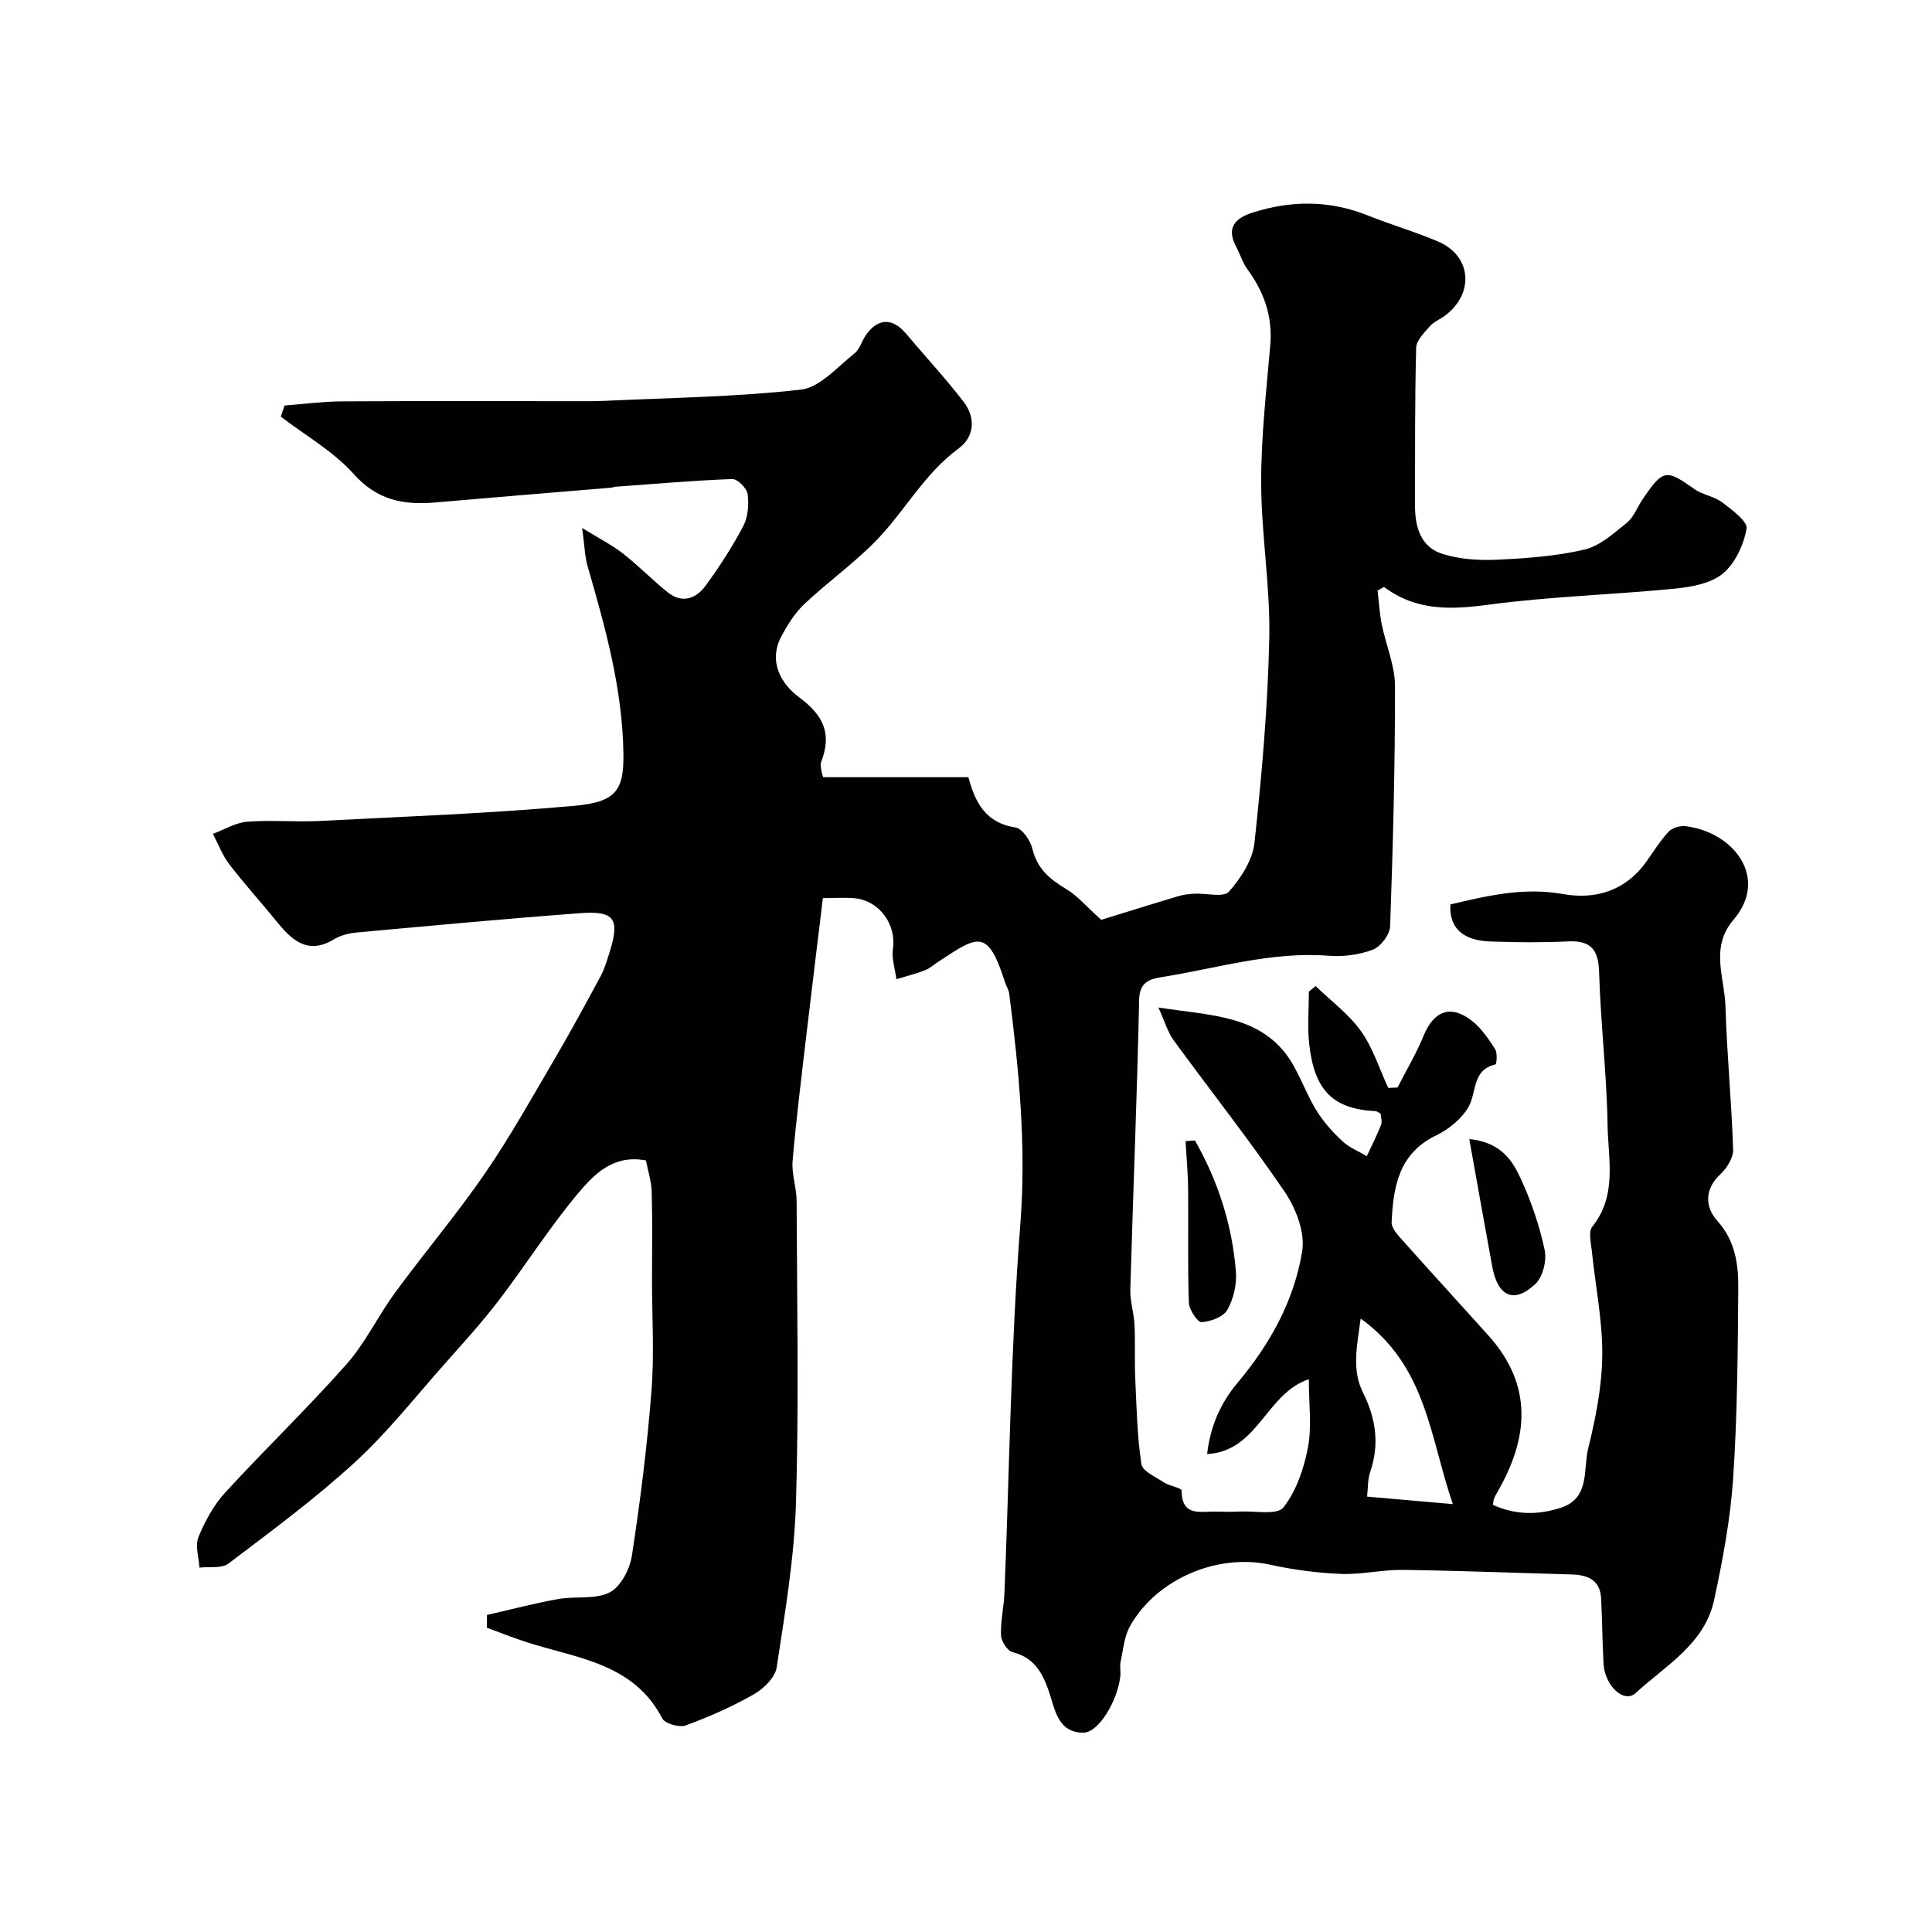 <svg enable-background="new 0 0 400 400" viewBox="0 0 400 400" xmlns="http://www.w3.org/2000/svg"><g fill="#010102"><path d="m100.82 334.36c4.92-1.12 9.81-2.41 14.77-3.3 3.54-.64 7.63.15 10.63-1.37 2.28-1.15 4.17-4.79 4.6-7.57 1.74-11.32 3.17-22.72 4.06-34.14.6-7.65.11-15.39.11-23.09 0-6.03.11-12.06-.06-18.09-.06-2.21-.78-4.41-1.19-6.54-6.78-1.31-10.81 2.93-14.15 6.92-5.86 7-10.77 14.79-16.32 22.05-3.49 4.56-7.37 8.83-11.19 13.13-6.14 6.91-11.9 14.26-18.69 20.47-8.2 7.51-17.21 14.16-26.09 20.89-1.41 1.07-3.98.6-6.01.84-.12-2.13-.93-4.54-.2-6.32 1.33-3.28 3.13-6.59 5.5-9.18 8.23-8.99 17.04-17.45 25.11-26.56 3.96-4.48 6.59-10.1 10.16-14.96 6.09-8.3 12.76-16.18 18.58-24.65 5.24-7.62 9.75-15.75 14.44-23.73 3.29-5.6 6.37-11.31 9.46-17.02.77-1.42 1.23-3.01 1.73-4.55 2.38-7.33 1.31-9.08-6.06-8.52-15.41 1.15-30.8 2.59-46.19 4-1.59.15-3.31.58-4.65 1.39-5.24 3.18-8.54.44-11.68-3.42-3.31-4.08-6.85-7.97-10.04-12.13-1.43-1.86-2.26-4.16-3.37-6.27 2.37-.88 4.69-2.32 7.11-2.51 4.97-.39 10 .1 14.99-.16 17.64-.9 35.31-1.56 52.89-3.15 8.55-.78 10.11-3.32 10-10.77-.18-13.44-3.75-26.13-7.42-38.85-.58-2.01-.61-4.18-1.12-7.89 3.57 2.21 6.19 3.53 8.46 5.3 3.24 2.53 6.11 5.52 9.34 8.08 2.9 2.3 5.79 1.24 7.7-1.36 2.89-3.93 5.57-8.07 7.84-12.38 1-1.89 1.21-4.49.92-6.66-.16-1.21-2.11-3.15-3.19-3.11-8.05.3-16.09 1.01-24.14 1.59-.32.02-.64.17-.96.2-12.13 1.02-24.26 2-36.39 3.06-6.54.57-12.04-.46-16.9-5.91-4.19-4.69-9.98-7.96-15.07-11.86.26-.77.52-1.54.77-2.3 3.91-.3 7.81-.83 11.72-.86 15.87-.1 31.74-.03 47.61-.04 2.33 0 4.67.04 7-.07 13.54-.64 27.13-.8 40.57-2.32 3.93-.44 7.52-4.68 11.05-7.45 1.19-.94 1.61-2.8 2.58-4.09 2.49-3.32 5.42-3.27 8.13-.07 3.97 4.71 8.16 9.23 11.92 14.1 2.55 3.3 2.29 7.26-1.04 9.71-7.1 5.2-11.13 12.98-17.08 19.08-4.58 4.7-10.01 8.56-14.79 13.07-1.98 1.86-3.53 4.32-4.81 6.75-2.78 5.24.03 9.91 3.67 12.59 5.13 3.77 6.82 7.62 4.57 13.4-.17.43-.06 1 0 1.49.05.46.21.91.4 1.66h30.09c1.41 5.34 3.65 9.49 9.72 10.4 1.4.21 3.12 2.69 3.52 4.4.97 4.13 3.61 6.33 7 8.35 2.33 1.39 4.16 3.6 7.26 6.38 4.29-1.32 10.08-3.14 15.9-4.88 1.08-.33 2.25-.47 3.38-.53 2.45-.13 6.02.84 7.14-.41 2.49-2.8 4.93-6.57 5.31-10.16 1.52-14.08 2.76-28.23 3.06-42.38.22-10.68-1.65-21.4-1.68-32.1-.03-9.53 1.09-19.08 1.89-28.6.49-5.9-1.3-10.94-4.73-15.62-1.03-1.41-1.54-3.19-2.37-4.75-2.04-3.85-.16-5.83 3.33-6.96 8.03-2.59 16-2.63 23.94.55 4.82 1.93 9.85 3.38 14.62 5.43 6.87 2.95 7.51 10.66 1.43 15.29-1.04.79-2.37 1.29-3.2 2.24-1.16 1.33-2.78 2.93-2.82 4.45-.28 10.85-.22 21.72-.24 32.58-.01 4.49 1.14 8.72 5.81 10.13 3.55 1.08 7.5 1.34 11.23 1.16 6.05-.29 12.18-.72 18.05-2.1 3.2-.75 6.08-3.38 8.78-5.56 1.44-1.17 2.15-3.22 3.25-4.84 4.26-6.27 4.83-6.3 10.8-2.08 1.69 1.19 4.05 1.46 5.68 2.71 2.02 1.54 5.31 3.95 5.05 5.44-.6 3.36-2.38 7.23-4.95 9.33-2.54 2.07-6.59 2.77-10.07 3.11-12.78 1.25-25.66 1.6-38.36 3.3-7.79 1.05-14.98 1.35-21.69-3.67-.44.25-.89.5-1.33.75.28 2.34.41 4.72.87 7.02.86 4.26 2.73 8.48 2.74 12.72.02 16.6-.42 33.2-1.01 49.79-.06 1.71-1.96 4.2-3.58 4.82-2.82 1.07-6.13 1.5-9.16 1.26-11.87-.93-23.12 2.61-34.6 4.43-2.2.35-4.54.91-4.62 4.58-.43 20.04-1.26 40.07-1.83 60.11-.07 2.42.75 4.85.87 7.28.18 3.69-.02 7.39.15 11.08.27 5.93.39 11.9 1.27 17.75.22 1.49 2.97 2.69 4.7 3.82 1.14.75 3.63 1.13 3.63 1.68.03 5.48 3.9 4.28 7.06 4.35 1.67.04 3.34.08 5-.01 3.11-.16 7.71.79 9.01-.85 2.69-3.4 4.25-8.06 5.09-12.44.82-4.31.18-8.9.18-14.11-8.91 2.98-10.48 14.91-21.06 15.5.67-5.87 2.85-10.65 6.3-14.75 6.74-8.03 11.75-17.06 13.39-27.31.61-3.84-1.31-8.83-3.63-12.24-7.3-10.73-15.37-20.93-23.03-31.43-1.15-1.58-1.7-3.6-3.12-6.73 10.03 1.59 19.19 1.49 25.55 8.57 3.16 3.52 4.6 8.54 7.13 12.68 1.44 2.36 3.36 4.5 5.38 6.4 1.42 1.34 3.38 2.11 5.09 3.13 1-2.15 2.08-4.26 2.95-6.47.27-.69-.04-1.6-.09-2.33-.45-.23-.73-.5-1.02-.51-8.78-.45-12.68-4.21-13.76-13.87-.4-3.59-.07-7.27-.07-10.9.47-.38.93-.75 1.4-1.13 3.18 3.07 6.86 5.79 9.38 9.32 2.49 3.48 3.81 7.8 5.65 11.76.64-.03 1.28-.06 1.92-.08 1.82-3.57 3.9-7.04 5.41-10.74 2.1-5.13 5.59-6.5 9.98-3.09 1.96 1.52 3.44 3.76 4.82 5.88.51.79.31 3.11.06 3.17-4.87 1.15-3.85 5.71-5.53 8.72-1.39 2.49-4.09 4.69-6.72 5.96-7.78 3.74-8.89 10.67-9.24 17.97-.06 1.3 1.42 2.82 2.46 3.99 5.82 6.53 11.73 12.97 17.58 19.48 9.3 10.34 8.33 21.27 1.81 32.5-.25.43-.49.86-.67 1.32-.11.29-.11.63-.2 1.25 4.65 2.13 9.48 2.14 14.2.54 5.91-2 4.45-7.9 5.51-12.19 1.56-6.32 2.86-12.87 2.92-19.34.07-7.16-1.42-14.33-2.15-21.51-.17-1.72-.76-4.06.09-5.11 5.2-6.48 3.27-13.99 3.16-21.05-.17-10.54-1.44-21.07-1.75-31.61-.14-4.73-1.72-6.62-6.46-6.39-5.32.26-10.67.2-15.99.02-5.8-.2-8.61-2.82-8.35-7.67 7.64-1.81 15.19-3.61 23.37-2.15 6.68 1.19 12.91-.69 17.18-6.67 1.51-2.12 2.89-4.37 4.65-6.26.75-.8 2.38-1.27 3.52-1.13 9.99 1.25 17.3 10.74 9.91 19.37-4.92 5.75-1.85 11.95-1.67 17.93.29 9.88 1.26 19.75 1.59 29.63.06 1.68-1.25 3.83-2.58 5.06-3.45 3.17-3.22 6.92-.71 9.7 3.81 4.24 4.39 9.13 4.35 14.16-.1 13.1-.19 26.23-1.07 39.29-.57 8.43-2.16 16.83-3.94 25.11-1.96 9.08-10.05 13.53-16.24 19.23-2.41 2.22-6.4-1.49-6.65-6.13-.23-4.47-.28-8.94-.49-13.41-.19-3.97-2.87-4.93-6.24-5.02-11.6-.32-23.2-.78-34.8-.94-4.26-.06-8.55 1-12.8.83-4.93-.2-9.9-.85-14.72-1.91-10.78-2.36-23.38 2.84-28.96 12.68-1.22 2.16-1.43 4.91-1.97 7.42-.21.96.05 2-.06 2.99-.57 5.13-4.5 11.69-7.64 11.69-5.43.01-5.92-5.05-7.19-8.67-1.39-3.95-3.12-6.9-7.49-8-1.06-.27-2.33-2.25-2.38-3.49-.12-2.91.59-5.84.71-8.77 1.04-25.46 1.31-50.98 3.29-76.37 1.26-16.14-.29-31.87-2.3-47.7-.1-.78-.59-1.5-.84-2.27-3.6-11.25-5.52-9.84-13.78-4.38-.95.63-1.85 1.43-2.89 1.83-1.9.73-3.89 1.23-5.85 1.82-.27-2.1-1.02-4.28-.72-6.3.74-4.94-2.75-9.95-7.87-10.45-2.12-.21-4.28-.03-6.63-.03-1.15 9.53-2.3 18.76-3.38 28.01-1.03 8.79-2.13 17.58-2.89 26.39-.23 2.72.82 5.52.83 8.28.08 20.83.49 41.68-.13 62.49-.34 11.41-2.28 22.79-4 34.11-.32 2.08-2.69 4.4-4.71 5.55-4.49 2.56-9.27 4.67-14.12 6.45-1.32.48-4.28-.36-4.85-1.44-6.01-11.58-17.84-12.45-28.31-15.87-2.7-.88-5.34-1.94-8-2.92.02-.84.01-1.74.01-2.64zm199.97-22.95c-4.8-14.02-5.41-28.53-19.08-38.42-.8 5.86-1.83 10.67.45 15.25 2.7 5.41 3.5 10.75 1.52 16.53-.53 1.55-.44 3.32-.64 5.09 5.94.52 11.16.97 17.75 1.55z"/><path d="m304.2 235.83c6.63.68 8.95 4.5 10.68 8.25 2.16 4.67 3.84 9.66 4.92 14.68.47 2.17-.35 5.57-1.89 7.05-4.38 4.18-7.81 2.65-8.94-3.49-1.58-8.6-3.11-17.22-4.77-26.49z"/><path d="m247.39 236.11c4.8 8.4 7.7 17.47 8.49 27.09.22 2.63-.47 5.67-1.75 7.96-.83 1.48-3.47 2.47-5.36 2.58-.84.05-2.58-2.6-2.63-4.06-.27-7.8-.07-15.6-.15-23.41-.03-3.34-.35-6.67-.53-10.01.63-.05 1.28-.1 1.93-.15z"/></g></svg>